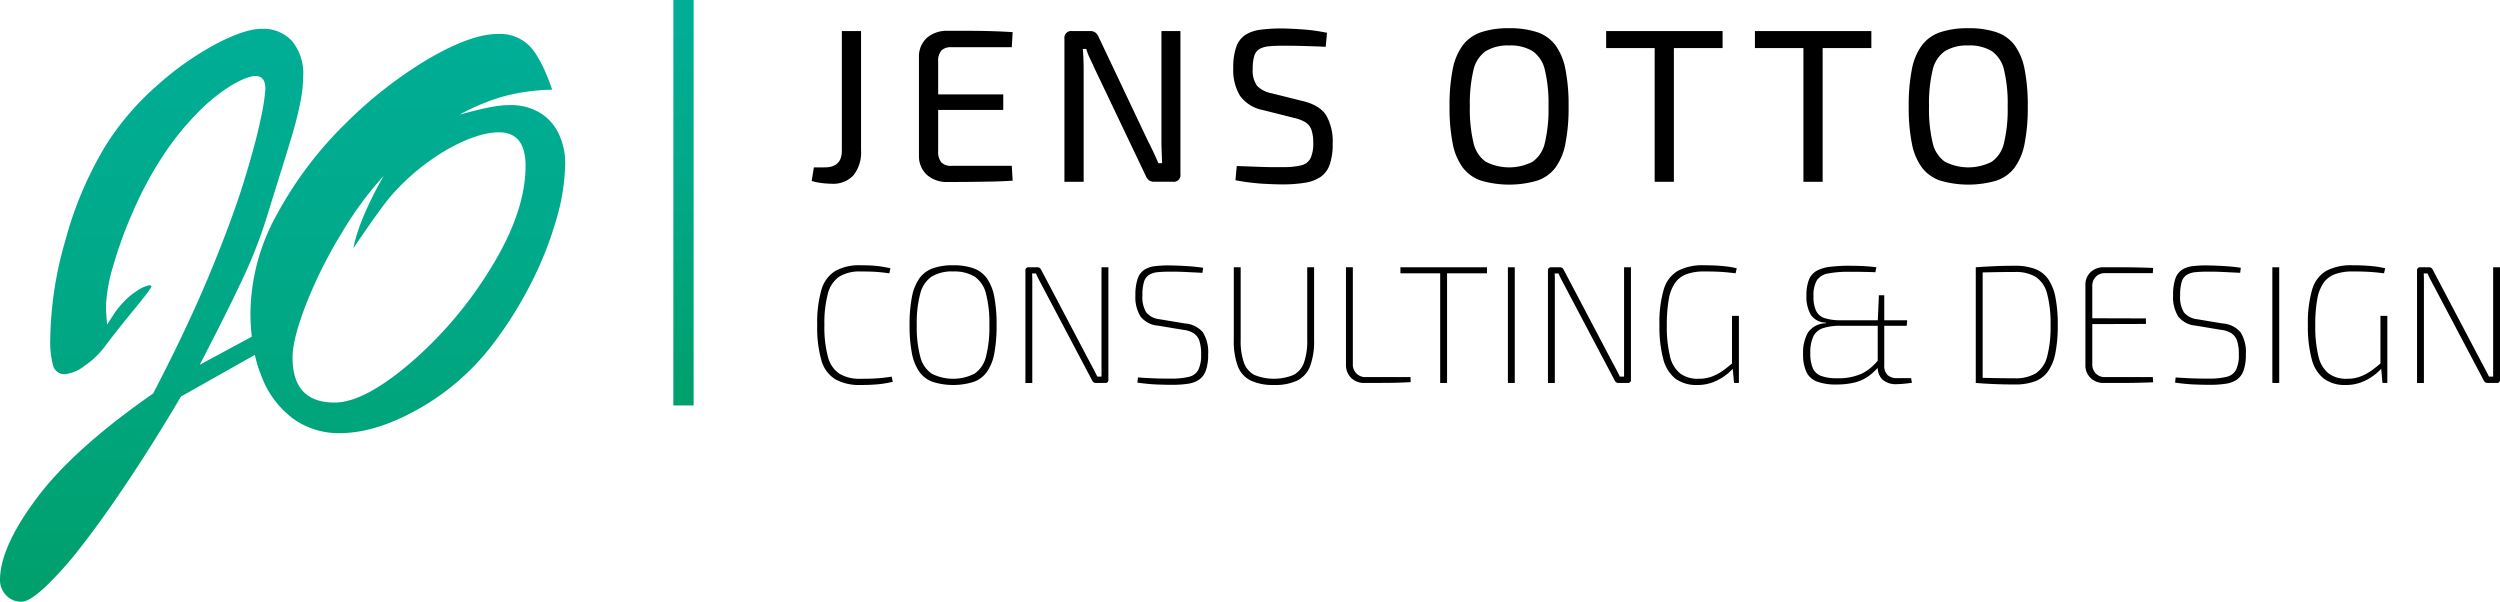 <svg id="Ebene_1" data-name="Ebene 1" xmlns="http://www.w3.org/2000/svg" xmlns:xlink="http://www.w3.org/1999/xlink" viewBox="0 0 492.111 118.443"><defs><style>.cls-1{fill:url(#Unbenannter_Verlauf_7);}.cls-2{fill:url(#Unbenannter_Verlauf_7-2);}</style><linearGradient id="Unbenannter_Verlauf_7" x1="55.627" y1="6.097" x2="55.627" y2="115.174" gradientUnits="userSpaceOnUse"><stop offset="0.006" stop-color="#00ae96"/><stop offset="0.492" stop-color="#00a886"/><stop offset="1" stop-color="#00a06c"/></linearGradient><linearGradient id="Unbenannter_Verlauf_7-2" x1="134.543" y1="3.426" x2="134.543" y2="76.37" xlink:href="#Unbenannter_Verlauf_7"/></defs><path class="cls-1" d="M110.032,26.437a9.61,9.61,0,0,0-3.693-4.2,10.947,10.947,0,0,0-5.927-1.548,19.177,19.177,0,0,0-3.307.3q-1.7.3-3.335.715t-3.247.834a42.045,42.045,0,0,1,8.519-3.544,40.492,40.492,0,0,1,9.65-1.34q-1.966-5.778-4.23-8.37A8.157,8.157,0,0,0,97.969,6.69q-5.183,0-13.463,4.795A83.7,83.7,0,0,0,68.1,24.233,74.587,74.587,0,0,0,54.632,41.985,40.634,40.634,0,0,0,49.3,61.554a41.182,41.182,0,0,0,.266,4.719L39.316,71.8q5.541-10.662,8.549-17.126a94.585,94.585,0,0,0,4.855-12.6q.594-1.965,2.5-8.042t2.68-8.816q.774-2.739,1.281-5.421a26.294,26.294,0,0,0,.506-4.825,10.065,10.065,0,0,0-2.144-6.821,7.615,7.615,0,0,0-6.076-2.472q-3.218,0-8.846,2.919a59.367,59.367,0,0,0-11.587,8.131A54.236,54.236,0,0,0,20.969,28.373,72.035,72.035,0,0,0,12.9,47.2a72.724,72.724,0,0,0-3.008,19.48,17.923,17.923,0,0,0,.566,5.3,2.27,2.27,0,0,0,2.353,1.668,7.47,7.47,0,0,0,3.872-1.668A16.581,16.581,0,0,0,20.492,68.4q2.5-3.334,5.9-7.476t3.395-4.5q0-.477-1.072-.089a6.805,6.805,0,0,0-1.847.982,13.432,13.432,0,0,0-2.5,2.085A17.042,17.042,0,0,0,22.4,61.852q-.774,1.193-1.31,2.025-.239-2.62-.238-3.4a31.5,31.5,0,0,1,1.4-8.042,84.052,84.052,0,0,1,3.991-10.932,70.291,70.291,0,0,1,5.748-10.692,53.879,53.879,0,0,1,6.791-8.489,34.766,34.766,0,0,1,6.762-5.51q3.126-1.846,4.735-1.847,1.966,0,1.966,2.561a41.009,41.009,0,0,1-.923,5.838q-.924,4.589-3.247,12.153T41.342,53.75q-4.41,10.665-11.2,23.709-15.669,10.9-22.9,20.582T0,114.154a4.272,4.272,0,0,0,1.191,3.008,4.036,4.036,0,0,0,3.1,1.281q1.43,0,4.408-2.71a67.788,67.788,0,0,0,7.059-7.864q4.08-5.151,9.353-13.045T35.623,78.055l14.54-8.2a26.978,26.978,0,0,0,1.371,4.357,18.462,18.462,0,0,0,6.2,8.221,15.339,15.339,0,0,0,9.145,2.829q7.028,0,15.458-4.736a47.79,47.79,0,0,0,14.446-12.48A77.4,77.4,0,0,0,104.462,55.9,69.672,69.672,0,0,0,109.5,43.236a41.289,41.289,0,0,0,1.757-11.05A13.578,13.578,0,0,0,110.032,26.437ZM96.688,52.649a78.644,78.644,0,0,1-15.9,18.794q-9.144,7.8-14.922,7.8-8.282,0-8.28-8.876,0-3.575,2.621-10.365a88.785,88.785,0,0,1,6.88-13.851,69.769,69.769,0,0,1,8.429-11.526q-4.885,8.639-5.957,14.237,5.659-8.339,7.566-10.484a43.965,43.965,0,0,1,11.2-9.114q5.836-3.217,9.889-3.217,5.241,0,5.242,6.612Q103.45,41.658,96.688,52.649Z"/><path d="M169.493,6.112V29.547a7.255,7.255,0,0,1-1.483,4.945,5.41,5.41,0,0,1-4.278,1.677q-.559,0-1.312-.065t-1.462-.193a7.345,7.345,0,0,1-1.182-.3l.43-2.666h2.15q3.354,0,3.354-3.268V6.112Z"/><path d="M186.607,6.069h4.321q2.172,0,4.3.064t4.106.194l-.172,2.967H187.252a2.563,2.563,0,0,0-1.956.666,3.119,3.119,0,0,0-.624,2.172v17.63a3.2,3.2,0,0,0,.624,2.193,2.513,2.513,0,0,0,1.956.688h11.911l.172,2.924q-1.979.129-4.106.172t-4.3.064q-2.171.021-4.321.022a5.906,5.906,0,0,1-4.149-1.4,4.976,4.976,0,0,1-1.57-3.762V11.229a4.96,4.96,0,0,1,1.57-3.784A5.966,5.966,0,0,1,186.607,6.069Zm-4.945,12.513h15.824v3.053H181.662Z"/><path d="M232.36,6.112V34.277a1.312,1.312,0,0,1-1.463,1.5h-3.7a1.636,1.636,0,0,1-1.032-.3,2.229,2.229,0,0,1-.645-.9L215.5,13.551q-.387-.86-.9-1.935a12.793,12.793,0,0,1-.774-1.978h-.688q.087.947.129,1.935t.043,1.978V35.782h-3.783V7.617a1.33,1.33,0,0,1,1.505-1.5H214.6a1.637,1.637,0,0,1,1.033.3,2.245,2.245,0,0,1,.645.9L226,27.827q.472.9,1.011,2.042t1.01,2.258h.731q-.042-1.161-.086-2.279t-.043-2.236V6.112Z"/><path d="M252.4,5.6q2.106.043,4.343.215a34.438,34.438,0,0,1,4.472.645l-.258,2.752q-1.849-.087-4.085-.151t-4.3-.064q-1.591,0-2.731.107a4.745,4.745,0,0,0-1.87.516,2.331,2.331,0,0,0-1.054,1.333,8.059,8.059,0,0,0-.322,2.559,5.1,5.1,0,0,0,.881,3.418,5.522,5.522,0,0,0,2.86,1.441l6.02,1.5q3.44.816,4.708,2.859a10.311,10.311,0,0,1,1.269,5.483,12.411,12.411,0,0,1-.581,4.171,4.9,4.9,0,0,1-1.784,2.429,7.6,7.6,0,0,1-3.1,1.161,26.99,26.99,0,0,1-4.472.323q-1.462,0-3.806-.129a43.885,43.885,0,0,1-5.4-.688l.258-2.8q2.537.087,4.085.15t2.666.065h2.322a14.739,14.739,0,0,0,3.59-.344,2.74,2.74,0,0,0,1.849-1.376,6.8,6.8,0,0,0,.538-3.053,7.279,7.279,0,0,0-.387-2.666,2.9,2.9,0,0,0-1.226-1.441,7.633,7.633,0,0,0-2.128-.8l-6.149-1.548a7.236,7.236,0,0,1-4.537-2.838,9.834,9.834,0,0,1-1.311-5.418,12.229,12.229,0,0,1,.58-4.15,4.719,4.719,0,0,1,1.763-2.365A7.1,7.1,0,0,1,248.1,5.854,30.929,30.929,0,0,1,252.4,5.6Z"/><path d="M297.074,5.553a17.015,17.015,0,0,1,5.482.774,7.437,7.437,0,0,1,3.611,2.558,11.794,11.794,0,0,1,1.979,4.752,36.312,36.312,0,0,1,.623,7.31,36.312,36.312,0,0,1-.623,7.31,11.783,11.783,0,0,1-1.979,4.751,7.433,7.433,0,0,1-3.611,2.559,19.8,19.8,0,0,1-10.965,0,7.562,7.562,0,0,1-3.634-2.559,11.6,11.6,0,0,1-2-4.751,36.312,36.312,0,0,1-.623-7.31,36.312,36.312,0,0,1,.623-7.31,11.608,11.608,0,0,1,2-4.752,7.567,7.567,0,0,1,3.634-2.558A17.013,17.013,0,0,1,297.074,5.553Zm0,3.4a8.329,8.329,0,0,0-4.624,1.118,6.172,6.172,0,0,0-2.408,3.719,28.478,28.478,0,0,0-.709,7.16,28.513,28.513,0,0,0,.709,7.138,6.187,6.187,0,0,0,2.408,3.741,10.117,10.117,0,0,0,9.246,0,6.187,6.187,0,0,0,2.408-3.741,28.513,28.513,0,0,0,.709-7.138,28.478,28.478,0,0,0-.709-7.16,6.172,6.172,0,0,0-2.408-3.719A8.326,8.326,0,0,0,297.074,8.95Z"/><path d="M339.084,6.112V9.466H316.165V6.112Zm-9.589,0v29.67h-3.784V6.112Z"/><path d="M368.366,6.112V9.466H345.448V6.112Zm-9.588,0v29.67h-3.785V6.112Z"/><path d="M387.459,5.553a17.018,17.018,0,0,1,5.483.774,7.437,7.437,0,0,1,3.611,2.558,11.808,11.808,0,0,1,1.979,4.752,36.312,36.312,0,0,1,.623,7.31,36.312,36.312,0,0,1-.623,7.31,11.8,11.8,0,0,1-1.979,4.751,7.433,7.433,0,0,1-3.611,2.559,19.8,19.8,0,0,1-10.965,0,7.562,7.562,0,0,1-3.634-2.559,11.6,11.6,0,0,1-2-4.751,36.312,36.312,0,0,1-.623-7.31,36.312,36.312,0,0,1,.623-7.31,11.608,11.608,0,0,1,2-4.752,7.567,7.567,0,0,1,3.634-2.558A17.011,17.011,0,0,1,387.459,5.553Zm0,3.4a8.327,8.327,0,0,0-4.623,1.118,6.168,6.168,0,0,0-2.408,3.719,28.431,28.431,0,0,0-.709,7.16,28.466,28.466,0,0,0,.709,7.138,6.182,6.182,0,0,0,2.408,3.741,10.115,10.115,0,0,0,9.245,0,6.183,6.183,0,0,0,2.409-3.741,28.513,28.513,0,0,0,.709-7.138,28.478,28.478,0,0,0-.709-7.16,6.169,6.169,0,0,0-2.409-3.719A8.324,8.324,0,0,0,387.459,8.95Z"/><path d="M169.408,52.216q1.388,0,2.36.066c.649.044,1.248.111,1.8.2s1.122.2,1.715.331l-.23.99q-.925-.132-1.733-.215t-1.732-.115q-.925-.033-2.179-.033a7.616,7.616,0,0,0-4.19,1.006,5.717,5.717,0,0,0-2.245,3.317A22.52,22.52,0,0,0,162.281,64a22.507,22.507,0,0,0,.692,6.236,5.716,5.716,0,0,0,2.245,3.318,7.616,7.616,0,0,0,4.19,1.006q2.013,0,3.4-.1a26.673,26.673,0,0,0,2.706-.33l.231,1.022a20.678,20.678,0,0,1-2.772.479,34.944,34.944,0,0,1-3.564.149,9.629,9.629,0,0,1-5.015-1.138,6.4,6.4,0,0,1-2.706-3.713,23.444,23.444,0,0,1-.825-6.93,23.452,23.452,0,0,1,.825-6.931,6.4,6.4,0,0,1,2.706-3.712A9.629,9.629,0,0,1,169.408,52.216Z"/><path d="M187.624,52.216a11.683,11.683,0,0,1,4.026.61,5.51,5.51,0,0,1,2.64,2,9.32,9.32,0,0,1,1.436,3.63A29.085,29.085,0,0,1,196.171,64a29.085,29.085,0,0,1-.445,5.544,9.32,9.32,0,0,1-1.436,3.63,5.508,5.508,0,0,1-2.64,2,13.57,13.57,0,0,1-8.052,0,5.508,5.508,0,0,1-2.64-2,9.495,9.495,0,0,1-1.452-3.63A28.068,28.068,0,0,1,179.044,64a28.068,28.068,0,0,1,.462-5.544,9.495,9.495,0,0,1,1.452-3.63,5.51,5.51,0,0,1,2.64-2A11.683,11.683,0,0,1,187.624,52.216Zm0,1.221a7.692,7.692,0,0,0-4.224,1.006,5.716,5.716,0,0,0-2.244,3.317A22.476,22.476,0,0,0,180.463,64a22.463,22.463,0,0,0,.693,6.236,5.715,5.715,0,0,0,2.244,3.318,9.337,9.337,0,0,0,8.432,0,5.622,5.622,0,0,0,2.244-3.318A22.987,22.987,0,0,0,194.752,64a23,23,0,0,0-.676-6.237,5.622,5.622,0,0,0-2.244-3.317A7.712,7.712,0,0,0,187.624,53.437Z"/><path d="M218.182,52.612v22.11a.583.583,0,0,1-.66.66H215.74a.815.815,0,0,1-.446-.115.931.931,0,0,1-.313-.38l-9.834-18.613q-.3-.559-.627-1.187t-.594-1.254h-.759q.033.627.033,1.254v20.3h-1.353V53.271a.583.583,0,0,1,.66-.659h1.65a.876.876,0,0,1,.479.116.931.931,0,0,1,.313.378l9.57,18.184q.363.66.743,1.386T216,74.128h.825V52.612Z"/><path d="M230.491,52.249q1.582.033,3.184.132t3.151.33l-.132.99q-1.452-.066-3.019-.148t-3.152-.083q-1.485,0-2.557.1a4.057,4.057,0,0,0-1.766.529,2.444,2.444,0,0,0-1.006,1.37,8.916,8.916,0,0,0-.314,2.689,5.648,5.648,0,0,0,.776,3.365,3.91,3.91,0,0,0,2.623,1.321l4.95.825a5.066,5.066,0,0,1,3.564,1.766,7.331,7.331,0,0,1,1.023,4.306,9.185,9.185,0,0,1-.462,3.217,3.649,3.649,0,0,1-1.353,1.8,5.391,5.391,0,0,1-2.211.792,21.2,21.2,0,0,1-3.1.2q-1.287,0-2.969-.066t-3.829-.364l.1-1.022q1.45.1,2.524.148c.714.034,1.4.055,2.062.067s1.386.015,2.178.015a14.188,14.188,0,0,0,3.317-.362,2.754,2.754,0,0,0,1.8-1.353,6.568,6.568,0,0,0,.561-3.069,8.179,8.179,0,0,0-.346-2.657,2.868,2.868,0,0,0-1.122-1.484,4.849,4.849,0,0,0-2.063-.677l-4.95-.825a4.842,4.842,0,0,1-3.448-1.8,7.23,7.23,0,0,1-1.007-4.174,9.846,9.846,0,0,1,.429-3.218,3.466,3.466,0,0,1,1.287-1.782,4.979,4.979,0,0,1,2.195-.742A22.221,22.221,0,0,1,230.491,52.249Z"/><path d="M258.673,52.612V66.9a14.168,14.168,0,0,1-.776,5.149,5.253,5.253,0,0,1-2.491,2.838,10.018,10.018,0,0,1-4.587.891,10.3,10.3,0,0,1-4.67-.891,5.231,5.231,0,0,1-2.508-2.838,14.17,14.17,0,0,1-.775-5.149V52.612h1.353V66.9a12.851,12.851,0,0,0,.643,4.489,4.352,4.352,0,0,0,2.079,2.425,10.232,10.232,0,0,0,7.656,0,4.352,4.352,0,0,0,2.079-2.425,12.848,12.848,0,0,0,.644-4.489V52.612Z"/><path d="M266.3,52.612V71.653a2.436,2.436,0,0,0,2.574,2.574h8.778l.033.99q-2.244.132-4.521.148t-4.521.017a3.587,3.587,0,0,1-2.706-1.024,3.548,3.548,0,0,1-.99-2.573V52.612Z"/><path d="M292.7,52.612V53.8H275.667V52.612Zm-7.854,0v22.77h-1.353V52.612Z"/><path d="M298.173,52.612v22.77H296.82V52.612Z"/><path d="M321.041,52.612v22.11a.583.583,0,0,1-.659.66H318.6a.807.807,0,0,1-.445-.115.917.917,0,0,1-.314-.38l-9.834-18.613q-.3-.559-.627-1.187t-.595-1.254h-.758c.021.418.033.836.033,1.254v20.3h-1.354V53.271a.583.583,0,0,1,.66-.659h1.651a.87.87,0,0,1,.478.116.925.925,0,0,1,.314.378l9.57,18.184q.361.66.742,1.386t.743,1.452h.825V52.612Z"/><path d="M335.43,52.216q1.417,0,2.508.066t2.029.181a17.1,17.1,0,0,1,1.9.347l-.231.99q-1.024-.132-1.964-.215t-1.947-.115q-1.007-.033-2.261-.033a9.987,9.987,0,0,0-3.465.528,4.769,4.769,0,0,0-2.276,1.732,8.141,8.141,0,0,0-1.238,3.251,28.527,28.527,0,0,0-.379,5.082,24.549,24.549,0,0,0,.61,6.055,6.115,6.115,0,0,0,1.981,3.4,5.749,5.749,0,0,0,3.646,1.073,7.289,7.289,0,0,0,2.738-.479,9.916,9.916,0,0,0,2.179-1.2q.988-.724,1.848-1.485l.23.923a10.577,10.577,0,0,1-1.9,1.717,10.054,10.054,0,0,1-2.425,1.271,8.5,8.5,0,0,1-2.9.478A6.949,6.949,0,0,1,329.8,74.54,7.132,7.132,0,0,1,327.41,70.7a24.716,24.716,0,0,1-.758-6.732A23.148,23.148,0,0,1,327.493,57a6.257,6.257,0,0,1,2.772-3.68A10.387,10.387,0,0,1,335.43,52.216Zm6.863,9.966v13.2h-.957l-.3-3.3-.1-.462V62.182Z"/><path d="M364.106,52.314q1.056,0,2.392.05t2.855.248l-.2.99c-.176-.022-.473-.039-.891-.049s-.891-.023-1.419-.033-1.04-.017-1.534-.017H364.04a21.035,21.035,0,0,0-4.191.33,3.293,3.293,0,0,0-2.211,1.353,5.887,5.887,0,0,0-.66,3.135,6.455,6.455,0,0,0,.528,2.9,2.854,2.854,0,0,0,1.716,1.419,10.432,10.432,0,0,0,3.2.4h13l-.1,1.089H362.39a10.974,10.974,0,0,0-3.531.462,3.254,3.254,0,0,0-1.914,1.634,7.389,7.389,0,0,0-.594,3.283,7.286,7.286,0,0,0,.5,2.986,2.876,2.876,0,0,0,1.666,1.519,8.968,8.968,0,0,0,3.119.445,11.129,11.129,0,0,0,4.867-.924,9.407,9.407,0,0,0,3.383-2.9l.462.858a11.529,11.529,0,0,1-2.426,2.475,8.189,8.189,0,0,1-2.821,1.32,14.622,14.622,0,0,1-3.6.4,10.732,10.732,0,0,1-3.8-.561,3.793,3.793,0,0,1-2.112-1.881,8.139,8.139,0,0,1-.66-3.6,7.9,7.9,0,0,1,.974-4.207,4.293,4.293,0,0,1,3.514-1.8V63.5a3.583,3.583,0,0,1-2.971-1.534,7.1,7.1,0,0,1-.857-3.78,8.255,8.255,0,0,1,.5-3.151,3.466,3.466,0,0,1,1.551-1.749,7.429,7.429,0,0,1,2.656-.775A31.582,31.582,0,0,1,364.106,52.314Zm6.8,5.809V71.917a2.506,2.506,0,0,0,.643,1.9,2.607,2.607,0,0,0,1.865.611h2.772l.165.924q-.463.066-1.039.131t-1.106.1q-.528.033-.858.033a3.921,3.921,0,0,1-2.789-.891,3.379,3.379,0,0,1-.941-2.575V63.4l.232-5.28Z"/><path d="M396.611,52.314a11.124,11.124,0,0,1,3.943.612,5.586,5.586,0,0,1,2.591,1.979,9.349,9.349,0,0,1,1.452,3.6A27.608,27.608,0,0,1,405.059,64a27.662,27.662,0,0,1-.462,5.478,9.345,9.345,0,0,1-1.452,3.613,5.575,5.575,0,0,1-2.591,1.98,11.1,11.1,0,0,1-3.943.611q-2.212,0-4.109-.082t-3.581-.215l.627-1.024q1.551.034,3.268.067t3.8.033a7.565,7.565,0,0,0,4.141-.99,5.591,5.591,0,0,0,2.211-3.283A22.7,22.7,0,0,0,403.64,64a22.687,22.687,0,0,0-.677-6.187,5.6,5.6,0,0,0-2.211-3.285,7.574,7.574,0,0,0-4.141-.989q-2.079,0-3.8.032l-3.333.067-.562-1.023q1.683-.132,3.6-.215T396.611,52.314Zm-6.336.3v22.77h-1.354V52.612Z"/><path d="M414.133,52.612h3.25q1.633,0,3.251.033t3.2.1l-.066,1.023h-9.405a2.424,2.424,0,0,0-1.815.71,2.552,2.552,0,0,0-.693,1.864V71.653a2.556,2.556,0,0,0,.693,1.865,2.427,2.427,0,0,0,1.815.709h9.405l.066,1.023q-1.584.066-3.2.1t-3.251.033h-3.25a3.582,3.582,0,0,1-2.624-.99,3.371,3.371,0,0,1-1.006-2.508V56.109a3.356,3.356,0,0,1,1.006-2.524A3.62,3.62,0,0,1,414.133,52.612Zm-3.069,10.032,11.352.033v1.089l-11.352.033Z"/><path d="M434.758,52.249q1.584.033,3.185.132t3.151.33l-.132.99q-1.453-.066-3.019-.148t-3.152-.083q-1.485,0-2.557.1a4.053,4.053,0,0,0-1.766.529,2.441,2.441,0,0,0-1.007,1.37,8.922,8.922,0,0,0-.313,2.689,5.664,5.664,0,0,0,.775,3.365,3.913,3.913,0,0,0,2.624,1.321l4.95.825a5.066,5.066,0,0,1,3.564,1.766,7.338,7.338,0,0,1,1.023,4.306,9.185,9.185,0,0,1-.462,3.217,3.649,3.649,0,0,1-1.353,1.8,5.391,5.391,0,0,1-2.211.792,21.2,21.2,0,0,1-3.1.2q-1.287,0-2.97-.066t-3.829-.364l.1-1.022q1.452.1,2.525.148c.714.034,1.4.055,2.062.067s1.386.015,2.178.015a14.185,14.185,0,0,0,3.316-.362,2.756,2.756,0,0,0,1.8-1.353,6.568,6.568,0,0,0,.561-3.069,8.207,8.207,0,0,0-.346-2.657A2.873,2.873,0,0,0,439.23,65.6a4.853,4.853,0,0,0-2.063-.677l-4.95-.825a4.838,4.838,0,0,1-3.448-1.8,7.23,7.23,0,0,1-1.007-4.174,9.846,9.846,0,0,1,.429-3.218,3.466,3.466,0,0,1,1.287-1.782,4.979,4.979,0,0,1,2.194-.742A22.229,22.229,0,0,1,434.758,52.249Z"/><path d="M448.651,52.612v22.77H447.3V52.612Z"/><path d="M463.072,52.216q1.418,0,2.507.066t2.03.181a17.087,17.087,0,0,1,1.9.347l-.23.99q-1.024-.132-1.964-.215t-1.947-.115q-1.006-.033-2.261-.033a9.983,9.983,0,0,0-3.465.528,4.769,4.769,0,0,0-2.276,1.732,8.126,8.126,0,0,0-1.239,3.251,28.527,28.527,0,0,0-.379,5.082,24.542,24.542,0,0,0,.611,6.055,6.114,6.114,0,0,0,1.98,3.4,5.75,5.75,0,0,0,3.647,1.073,7.289,7.289,0,0,0,2.738-.479,9.916,9.916,0,0,0,2.179-1.2q.989-.724,1.847-1.485l.231.923a10.585,10.585,0,0,1-1.9,1.717,10.047,10.047,0,0,1-2.424,1.271,8.5,8.5,0,0,1-2.905.478,6.946,6.946,0,0,1-4.306-1.238,7.132,7.132,0,0,1-2.393-3.844,24.672,24.672,0,0,1-.759-6.732A23.144,23.144,0,0,1,455.135,57a6.254,6.254,0,0,1,2.772-3.68A10.384,10.384,0,0,1,463.072,52.216Zm6.863,9.966v13.2h-.957l-.3-3.3-.1-.462V62.182Z"/><path d="M492.111,52.612v22.11a.583.583,0,0,1-.66.66h-1.782a.807.807,0,0,1-.445-.115.925.925,0,0,1-.314-.38l-9.834-18.613q-.3-.559-.627-1.187t-.594-1.254H477.1c.021.418.033.836.033,1.254v20.3h-1.353V53.271a.583.583,0,0,1,.66-.659h1.65a.873.873,0,0,1,.479.116.931.931,0,0,1,.313.378l9.571,18.184q.361.66.742,1.386t.742,1.452h.825V52.612Z"/><rect class="cls-2" x="132.547" width="3.99" height="79.81"/></svg>